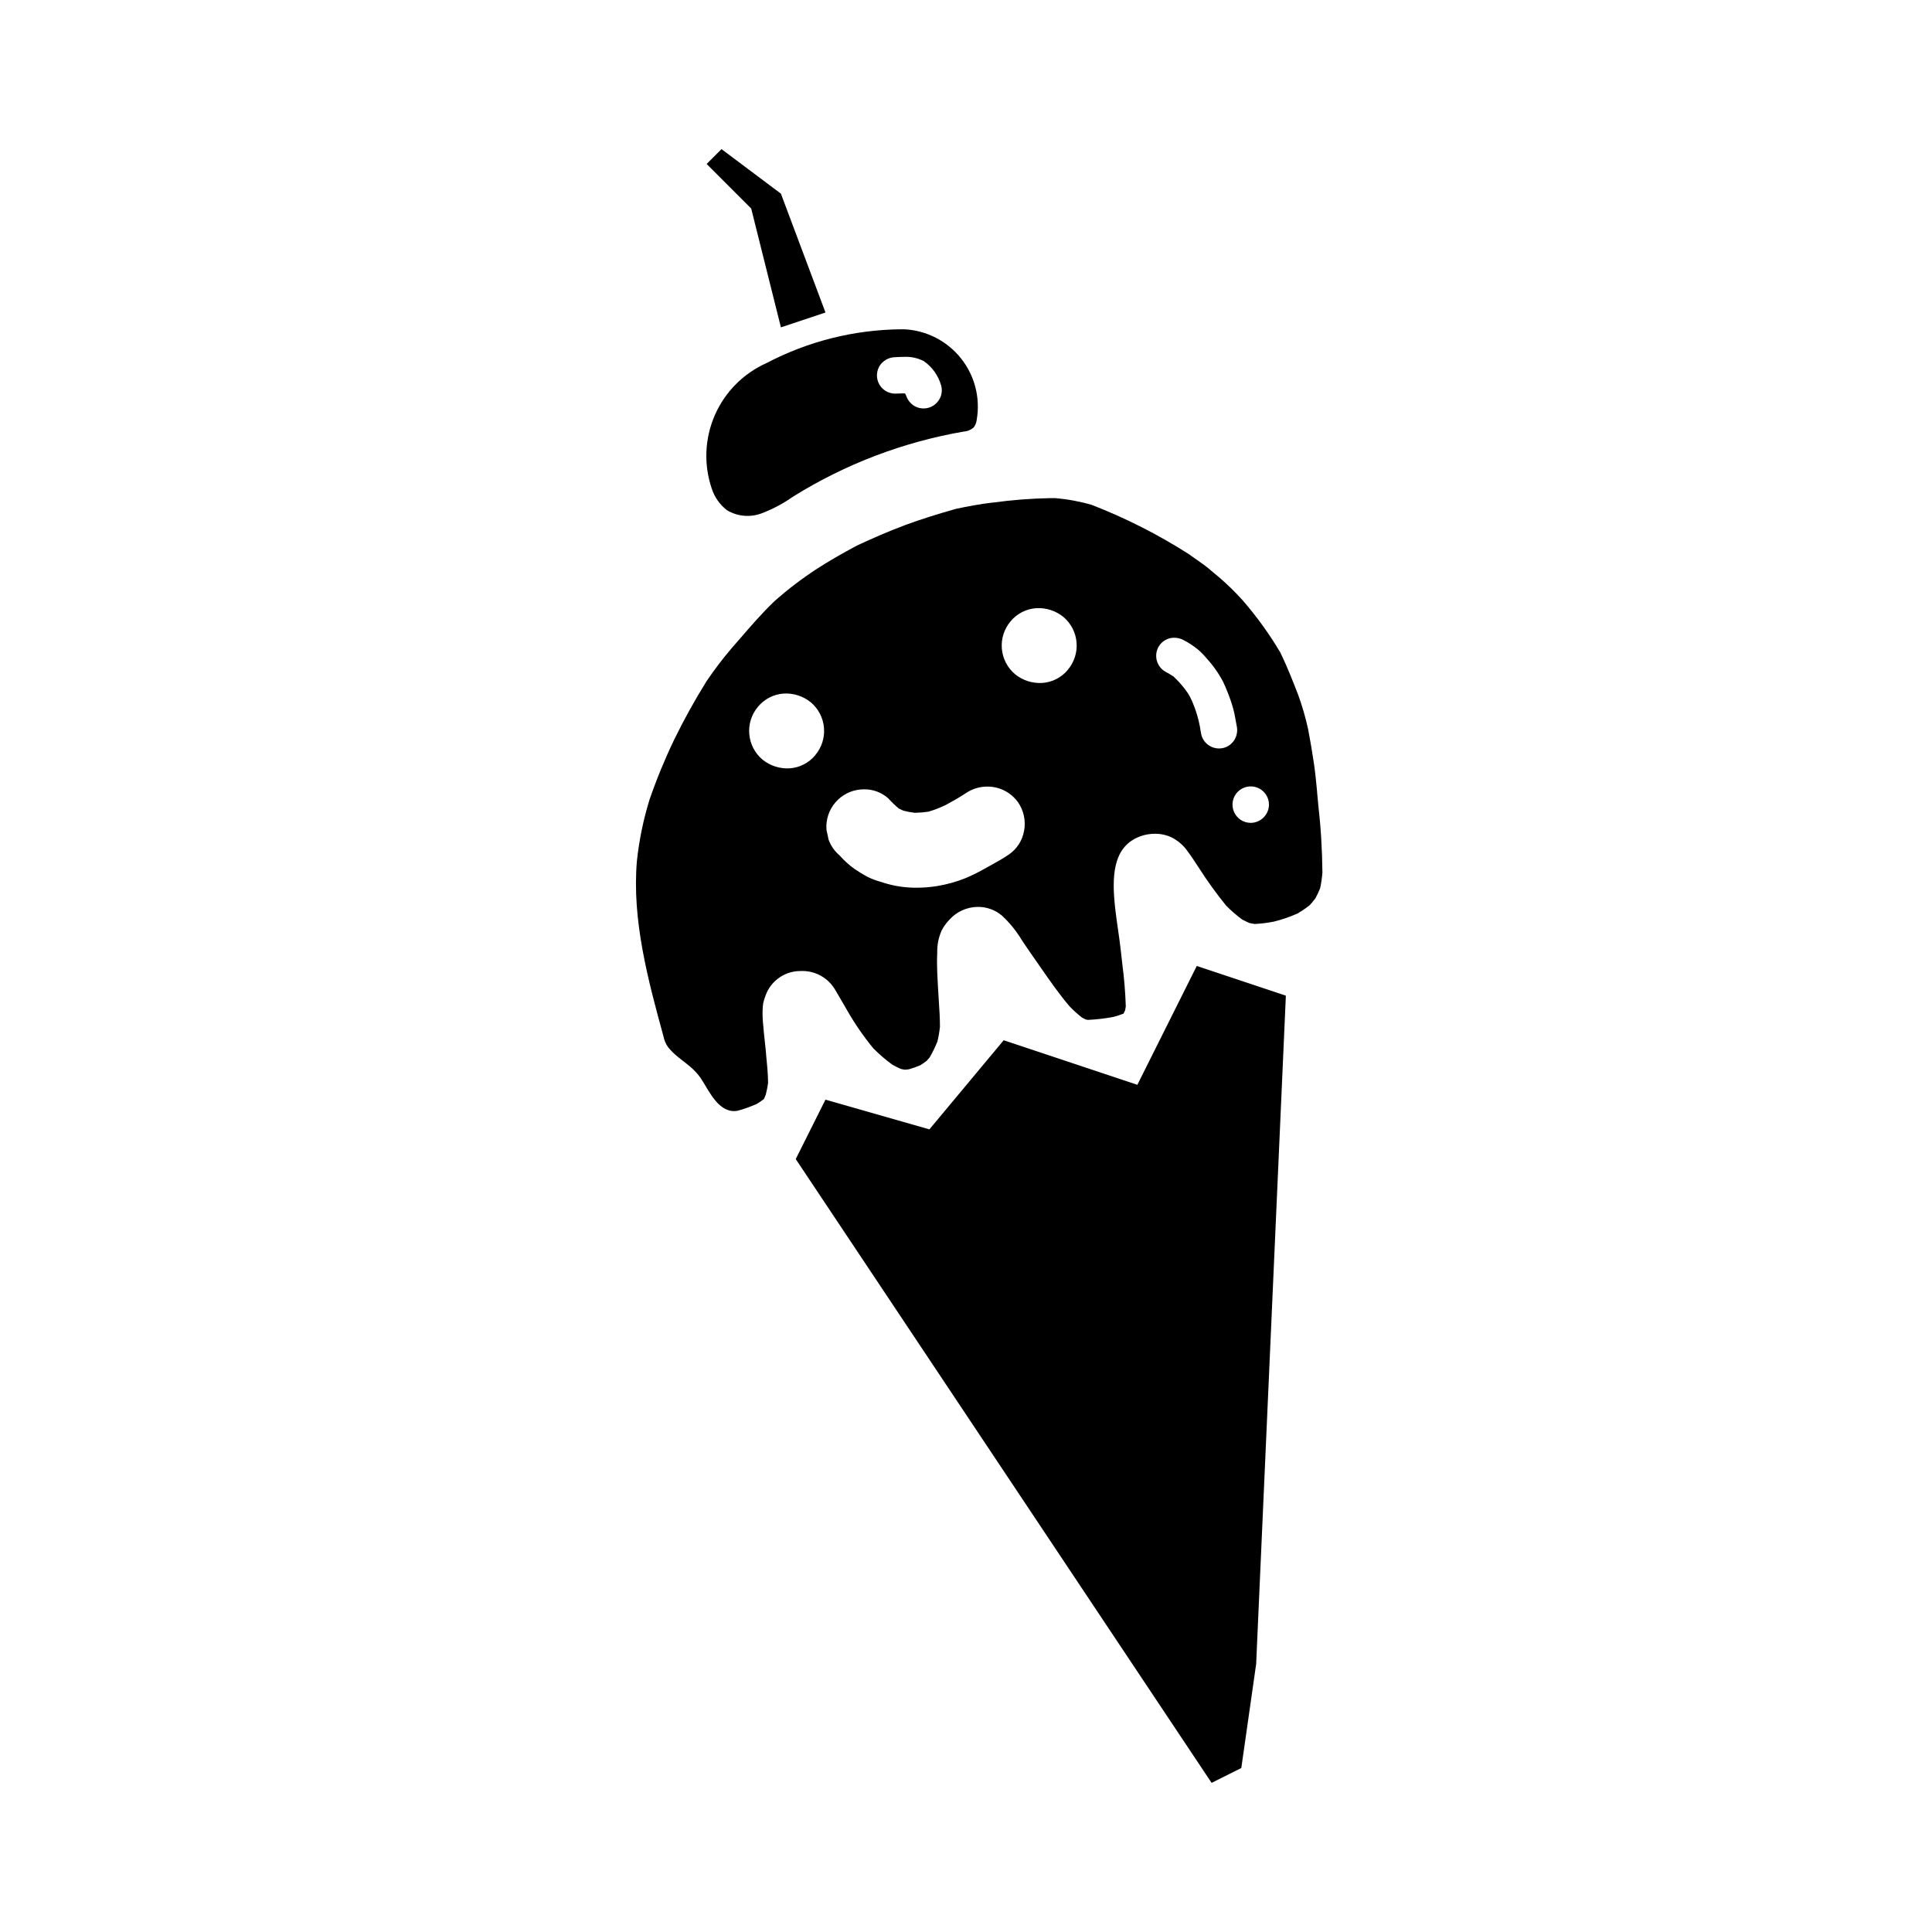 <?xml version="1.0" encoding="UTF-8"?>
<!-- Uploaded to: ICON Repo, www.iconrepo.com, Generator: ICON Repo Mixer Tools -->
<svg fill="#000000" width="800px" height="800px" version="1.1" viewBox="144 144 512 512" xmlns="http://www.w3.org/2000/svg">
 <g>
  <path d="m445.41 431.49-35.426-11.809-19.68 23.613-27.551-7.871-7.875 15.746 110.21 165.31 7.871-3.938 3.934-27.551 7.875-177.12-23.617-7.871z"/>
  <path d="m493.32 356.91-0.039-0.438c-0.082-0.816-0.156-1.621-0.23-2.434v-0.18c-0.23-2.449-0.473-4.977-0.832-7.43-0.457-3.09-0.961-6.086-1.547-9.168l-0.043-0.168c-0.668-3.047-1.539-6.043-2.606-8.973-1.359-3.492-2.894-7.453-4.723-11.203v0.004c-2.898-4.891-6.231-9.508-9.953-13.801-1.977-2.203-4.094-4.273-6.344-6.195-0.395-0.316-0.789-0.648-1.18-0.977l-0.234-0.203c-0.945-0.812-1.875-1.594-2.832-2.269l-2.856-2.023-0.852-0.602v-0.004c-8.125-5.188-16.742-9.559-25.727-13.047-3.168-0.918-6.426-1.52-9.715-1.789h-1.363 0.004c-5.062 0.098-10.109 0.492-15.125 1.18h-0.137c-3.426 0.395-6.758 1.059-9.57 1.641-5.277 1.484-9.535 2.844-13.406 4.269-4.828 1.789-9.445 3.871-12.93 5.484-4.188 2.25-7.367 4.094-10.312 5.977h0.004c-4.066 2.629-7.93 5.566-11.555 8.781-3.25 3.113-6.246 6.586-9.145 9.938l-0.727 0.836-1.453 1.668c-2.367 2.781-4.582 5.688-6.629 8.711-3.144 5.043-6.023 10.242-8.629 15.582-2.477 5.16-4.652 10.461-6.516 15.871-1.621 5.262-2.734 10.668-3.324 16.141-1.367 15.668 2.953 31.688 7.062 46.672h-0.004c0.207 0.98 0.609 1.91 1.184 2.731 2.754 3.477 6.383 4.594 8.996 8.738 2.047 3.246 4.637 8.934 9.379 8.145 1.766-0.473 3.488-1.086 5.152-1.828 0.645-0.391 1.266-0.816 1.863-1.273 0.191-0.395 0.363-0.789 0.52-1.211 0.266-1.023 0.469-2.062 0.605-3.106-0.027-2.551-0.293-5.144-0.543-7.648v-0.172l-0.16-1.609c-0.148-1.426-0.301-2.856-0.457-4.277v-0.215l-0.074-0.645v-0.168c-0.094-0.832-0.191-1.688-0.203-2.535l-0.004-0.008c-0.07-1.281-0.023-2.566 0.145-3.836 0.242-0.984 0.566-1.945 0.973-2.871 1.504-3.203 4.621-5.348 8.148-5.613 0.336-0.023 0.664-0.039 0.996-0.039 2.449-0.066 4.836 0.762 6.715 2.332 0.883 0.742 1.637 1.629 2.227 2.625 0.312 0.52 0.617 1.047 0.922 1.574 0.703 1.215 1.406 2.434 2.113 3.637 2.062 3.641 4.434 7.094 7.086 10.328 1.551 1.559 3.219 2.996 4.988 4.297 0.766 0.438 1.551 0.832 2.359 1.18 0.332 0.074 0.66 0.137 0.992 0.191 0.348-0.023 0.684-0.055 1.031-0.098v0.004c1.047-0.297 2.078-0.66 3.078-1.082 0.598-0.375 1.172-0.777 1.727-1.215 0.273-0.301 0.527-0.602 0.789-0.914h-0.004c0.77-1.336 1.449-2.731 2.023-4.164 0.32-1.293 0.547-2.609 0.676-3.934 0-2.277-0.148-4.574-0.297-6.797-0.066-0.957-0.121-1.848-0.168-2.734l-0.051-0.879c-0.082-1.316-0.156-2.633-0.203-3.938-0.07-1.762-0.078-3.488 0-5.117-0.066-2.055 0.324-4.094 1.145-5.977 0.527-1.035 1.203-1.988 2.004-2.828 1.934-2.203 4.723-3.469 7.656-3.477 2.324-0.008 4.578 0.812 6.352 2.316 2.047 1.898 3.812 4.074 5.246 6.469l0.789 1.18c0.992 1.473 2.016 2.93 3.031 4.383l1.156 1.668c2.41 3.473 4.898 7.062 7.711 10.367v0.004c1.031 1.062 2.137 2.055 3.305 2.965 0.328 0.176 0.648 0.336 0.98 0.492 0.195 0.039 0.395 0.074 0.582 0.102 2.262-0.109 4.512-0.371 6.734-0.785 0.934-0.262 1.801-0.539 2.664-0.867 0.152-0.297 0.301-0.578 0.43-0.867 0.074-0.348 0.133-0.68 0.18-1.016h0.004c-0.121-3.781-0.43-7.559-0.926-11.309-0.145-1.25-0.281-2.387-0.395-3.512-0.199-1.871-0.477-3.754-0.738-5.578-0.266-1.824-0.512-3.566-0.711-5.301-0.977-8.469-0.852-16.68 6.613-19.418h-0.004c1.242-0.449 2.551-0.676 3.871-0.676 1.531-0.012 3.047 0.316 4.434 0.965 1.73 0.879 3.211 2.176 4.309 3.773 0.688 0.934 1.324 1.875 1.793 2.59l0.961 1.457h0.004c2.254 3.551 4.711 6.969 7.359 10.234 1.316 1.336 2.734 2.566 4.242 3.688 0.648 0.352 1.273 0.656 1.914 0.938 0.488 0.113 0.965 0.195 1.445 0.266v-0.004c1.719-0.078 3.43-0.289 5.117-0.633 2.137-0.527 4.219-1.246 6.231-2.144 1.117-0.656 2.188-1.387 3.211-2.188 0.477-0.512 0.973-1.105 1.512-1.816v0.004c0.473-0.871 0.895-1.773 1.266-2.691 0.293-1.367 0.492-2.75 0.602-4.141-0.055-6.129-0.434-12.25-1.137-18.34zm-133.26-12.781c-1.68 2.039-4.125 3.301-6.762 3.484-2.617 0.164-5.203-0.668-7.242-2.32-2.016-1.699-3.269-4.133-3.492-6.758-0.223-2.629 0.609-5.234 2.312-7.246 1.684-2.035 4.129-3.293 6.762-3.484 2.621-0.164 5.211 0.668 7.246 2.324 2.012 1.703 3.262 4.137 3.481 6.762 0.215 2.625-0.621 5.231-2.324 7.238zm55.332 20.023c-0.434 2.555-1.887 4.828-4.019 6.297-1.574 1.059-3.148 1.969-4.754 2.836l-1.059 0.582-0.113 0.066-0.004 0.004c-1.809 1.043-3.68 1.977-5.602 2.793-2.441 0.977-4.984 1.68-7.578 2.098-1.766 0.281-3.551 0.426-5.34 0.426-2.992 0.023-5.969-0.426-8.824-1.332l-0.844-0.273h0.004c-1.129-0.309-2.223-0.723-3.277-1.23-1.246-0.664-2.453-1.402-3.617-2.203-1.406-1.023-2.695-2.195-3.848-3.496-1.32-1.117-2.328-2.555-2.926-4.176l-0.566-2.609c-0.445-5.469 3.617-10.262 9.086-10.719 0.246-0.023 0.508-0.031 0.789-0.031h-0.004c2.379-0.059 4.691 0.785 6.473 2.363 0.875 0.965 1.812 1.871 2.809 2.715 0.395 0.207 0.824 0.395 1.238 0.582h0.004c0.992 0.25 2.004 0.438 3.023 0.559 1.223-0.027 2.438-0.129 3.644-0.312 1.547-0.461 3.055-1.043 4.504-1.746 1.5-0.816 3.543-1.938 5.359-3.148h0.004c1.676-1.141 3.656-1.75 5.688-1.746 3.238-0.02 6.285 1.539 8.164 4.18 1.508 2.199 2.078 4.906 1.586 7.523zm11.605-42.648c-1.684 2.039-4.125 3.297-6.762 3.481-2.621 0.164-5.207-0.664-7.242-2.32-2.016-1.699-3.273-4.129-3.496-6.758-0.219-2.625 0.613-5.234 2.312-7.246 1.684-2.039 4.129-3.297 6.766-3.484 2.621-0.164 5.207 0.668 7.246 2.324 2.008 1.703 3.262 4.133 3.477 6.762 0.219 2.625-0.617 5.231-2.32 7.242zm41.328 20.676c-2.57 0.695-5.223-0.809-5.941-3.375-0.156-0.746-0.273-1.492-0.395-2.242h0.004c-0.438-2.309-1.129-4.562-2.066-6.715-0.316-0.742-0.691-1.457-1.125-2.137-0.254-0.375-0.52-0.738-0.789-1.102h0.004c-0.922-1.184-1.934-2.297-3.019-3.332-0.711-0.477-1.457-0.891-2.215-1.305v0.004c-2.289-1.359-3.062-4.305-1.734-6.609 0.859-1.477 2.445-2.379 4.152-2.363 0.859 0.004 1.703 0.215 2.457 0.621 1.324 0.688 2.574 1.504 3.734 2.438 0.871 0.734 1.672 1.547 2.391 2.43 1.738 1.898 3.219 4.016 4.41 6.297 0.848 1.84 1.59 3.727 2.219 5.652 0.574 1.785 0.973 3.621 1.18 5.484-0.055-0.43-0.109-0.855-0.168-1.281 0.078 0.527 0.172 1.043 0.285 1.574l-0.004-0.004c0.32 1.258 0.145 2.594-0.492 3.723-0.629 1.09-1.656 1.895-2.867 2.242zm7.125 19.887c-1.957-0.004-3.715-1.184-4.461-2.988-0.746-1.805-0.332-3.883 1.051-5.266 1.387-1.379 3.465-1.793 5.269-1.043s2.981 2.512 2.981 4.465c-0.023 2.652-2.168 4.801-4.82 4.832z"/>
  <path d="m336.66 279.22c2.758 1.645 6.113 1.953 9.129 0.84 2.961-1.121 5.773-2.613 8.363-4.438 13.816-8.617 29.172-14.473 45.215-17.246 0.973-0.059 1.898-0.434 2.641-1.07 0.461-0.582 0.75-1.289 0.828-2.031 1.008-5.781-0.508-11.715-4.164-16.305-3.66-4.59-9.109-7.394-14.969-7.703h-0.945c-12.398 0.113-24.594 3.176-35.578 8.93-6.141 2.731-11.039 7.656-13.734 13.812-2.695 6.156-2.992 13.102-0.828 19.465 0.738 2.277 2.148 4.281 4.043 5.746zm41.18-39.148c0.914-0.895 2.137-1.398 3.414-1.414 0.789-0.043 1.574-0.086 2.363-0.086 1.801-0.09 3.594 0.301 5.195 1.129 2.227 1.547 3.852 3.816 4.59 6.426 0.363 1.254 0.188 2.602-0.484 3.719-0.645 1.109-1.707 1.914-2.945 2.238-1.242 0.328-2.562 0.145-3.668-0.504-1.043-0.637-1.82-1.633-2.188-2.797-0.094-0.18-0.188-0.359-0.285-0.531-0.863 0-1.727 0.023-2.59 0.066-1.961 0.004-3.731-1.176-4.481-2.988-0.746-1.812-0.328-3.898 1.066-5.277z"/>
  <path d="m383.65 247.91c-0.07-0.035-0.145-0.062-0.215-0.09l0.219 0.094z"/>
  <path d="m350.95 230.75 11.809-3.938-11.809-31.488-15.746-11.805-3.934 3.934 11.805 11.809z"/>
 </g>
</svg>